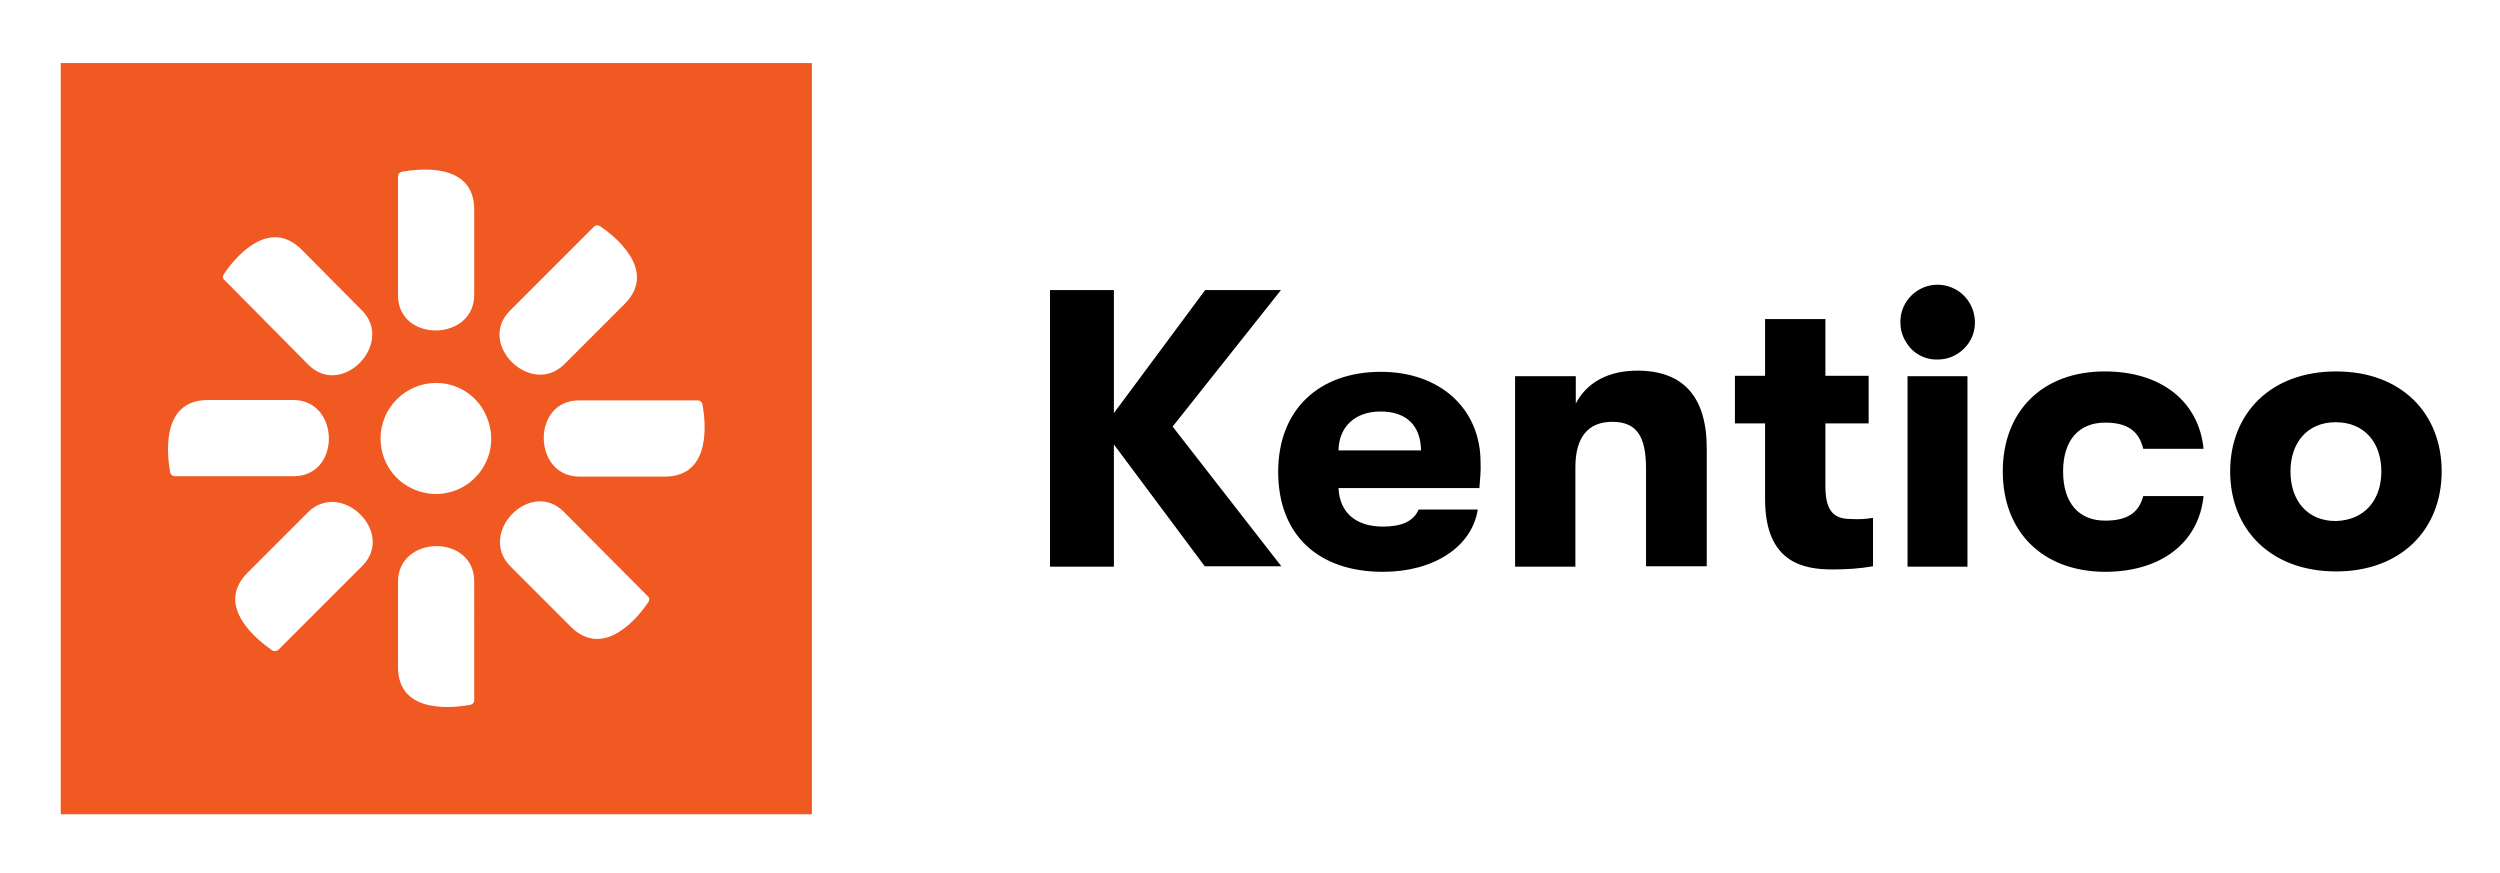 <?xml version="1.0" encoding="utf-8"?>
<!-- Generator: Adobe Illustrator 24.1.2, SVG Export Plug-In . SVG Version: 6.00 Build 0)  -->
<!DOCTYPE svg PUBLIC "-//W3C//DTD SVG 1.1//EN" "http://www.w3.org/Graphics/SVG/1.1/DTD/svg11.dtd">
<svg version="1.1" id="layer" xmlns:x="http://ns.adobe.com/Extensibility/1.0/" xmlns:i="http://ns.adobe.com/AdobeIllustrator/10.0/" xmlns:graph="http://ns.adobe.com/Graphs/1.0/"
	 xmlns="http://www.w3.org/2000/svg" xmlns:xlink="http://www.w3.org/1999/xlink" x="0px" y="0px" viewBox="0 0 630 220"
	 style="enable-background:new 0 0 630 220;" xml:space="preserve">
<style type="text/css">
	.st0{fill:#F05A22;}
</style>
<path d="M295.5,107.5l27.4,35.2h-19.3L280.7,112v30.8h-16.1V73.1h16.1v31l23-31h19.1L295.5,107.5z M372.8,123h-35.5
	c0.3,6.3,4.5,9.7,11.2,9.7c4.7,0,7.7-1.3,9-4.3h14.9c-1.5,9.5-11.2,15.7-23.9,15.7c-16.3,0-26.4-9.3-26.4-25.2
	c0-15.7,10.3-25.2,25.9-25.2c14.9,0,25.1,9.3,25.1,22.8C373.2,118.5,373,120.8,372.8,123L372.8,123z M358.1,113.5
	c-0.1-6.3-3.7-9.8-10.2-9.8s-10.5,3.9-10.6,9.8H358.1z M381.9,94.8h15.2v6.9c2.8-5.4,8.3-8.3,15.5-8.3c11.6,0,17.5,6.6,17.5,19.6
	v29.7h-15.3v-24.6c0-8.1-2.3-11.8-8.5-11.8s-9.3,4-9.3,11.4v25.1h-15.2v-48H381.9z M472,130.5v12.2c-3.4,0.6-6.8,0.8-10.2,0.8
	c-7.2,0-17-1.6-17-17.7v-19.1h-7.6v-12h7.6V80.4H460v14.3h10.9v12H460v15.9c0,7.1,2.9,8.2,6.7,8.2
	C468.5,130.9,470.2,130.8,472,130.5L472,130.5z M478.9,81.3c-0.1-3.8,2.2-7.3,5.7-8.8s7.6-0.7,10.3,2c2.7,2.7,3.5,6.8,2.1,10.3
	c-1.5,3.5-4.9,5.8-8.7,5.8c-2.5,0.1-4.9-0.9-6.6-2.6C479.9,86.1,478.9,83.8,478.9,81.3L478.9,81.3z M480.7,94.8h15.1v48h-15.1V94.8z
	 M504.7,118.8c0-15.1,9.9-25.2,25.7-25.2c14.3,0,23.7,7.6,24.9,19.5h-15.2c-1.1-4.5-4-6.6-9.6-6.6c-6.6,0-10.6,4.4-10.6,12.3
	c0,8,4,12.4,10.6,12.4c5.6,0,8.5-2,9.6-6.2h15.2c-1.2,11.7-10.6,19.1-24.9,19.1C514.6,144,504.7,133.9,504.7,118.8L504.7,118.8z
	 M562,118.8c0-14.6,10.2-25.2,26.7-25.2s26.6,10.6,26.6,25.2S605.1,144,588.7,144C572.2,144,562,133.4,562,118.8L562,118.8z
	 M600.1,118.8c0-7.3-4.3-12.4-11.5-12.4c-7.2,0-11.4,5.2-11.4,12.4c0,7.3,4.2,12.5,11.4,12.5C595.9,131.1,600.1,126,600.1,118.8
	L600.1,118.8z"/>
<path class="st0" d="M15.3,15.9h189.3v189.3H15.3C15.3,205.2,15.3,15.9,15.3,15.9z M109.9,96.5c-7.7,0-14,6.3-14,14
	c0,5.7,3.4,10.8,8.6,12.9c5.2,2.2,11.2,1,15.2-3s5.2-10,3-15.2C120.7,100,115.6,96.5,109.9,96.5 M145.9,100.9
	c-12,0-11.7,19.2,0.1,19.2h21.5c12.2,0,10.2-14.5,9.5-18.3c-0.1-0.5-0.6-0.9-1.1-0.9L145.9,100.9 M74,120c12,0,11.7-19.2-0.1-19.2
	H52.4c-12.2,0-10.2,14.5-9.5,18.3c0.1,0.5,0.6,0.9,1.1,0.9L74,120 M128.5,78.3c-8.4,8.4,5.3,21.8,13.7,13.5l15.2-15.2
	c8.6-8.6-3-17.5-6.2-19.6c-0.5-0.3-1.1-0.3-1.5,0.1L128.5,78.3 M91.3,142.6c8.4-8.4-5.3-21.8-13.7-13.5l-15.2,15.2
	c-8.6,8.6,3,17.4,6.2,19.6c0.5,0.3,1.1,0.2,1.5-0.1L91.3,142.6 M100.3,74.4c0,12,19.2,11.7,19.2-0.1V52.8c0-12.2-14.5-10.2-18.3-9.5
	c-0.5,0.1-0.9,0.6-0.9,1.1V74.4 M119.5,146.5c0-12-19.2-11.7-19.2,0.1v21.5c0,12.2,14.5,10.2,18.3,9.5c0.5-0.1,0.9-0.6,0.9-1.1
	V146.5 M77.7,91.9c8.4,8.5,21.8-5.3,13.5-13.7L76,62.9c-8.6-8.6-17.5,3-19.6,6.2c-0.3,0.5-0.3,1.1,0.1,1.4L77.7,91.9 M142.1,129
	c-8.4-8.5-21.8,5.3-13.5,13.7l15.2,15.2c8.6,8.6,17.5-3,19.6-6.2c0.3-0.5,0.3-1.1-0.1-1.4L142.1,129"/>
</svg>
